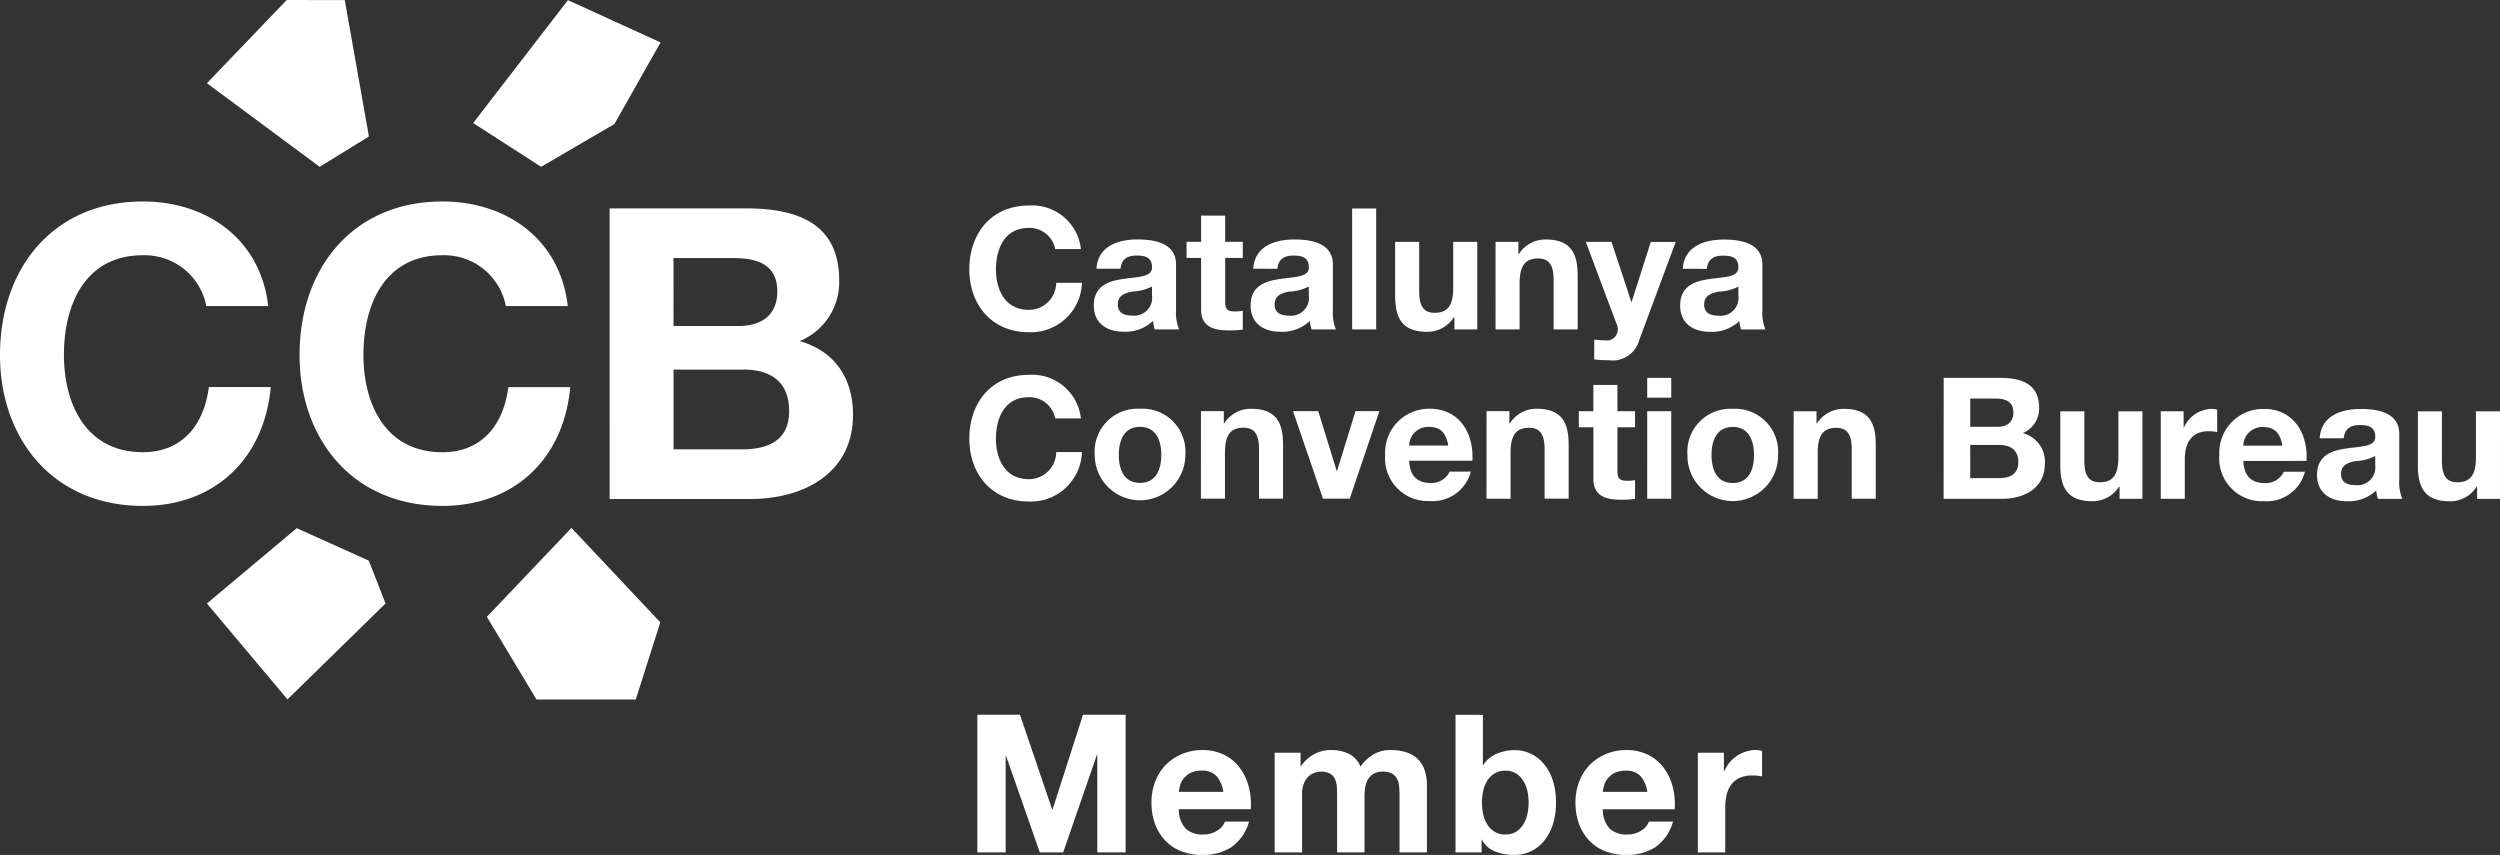 <svg xmlns="http://www.w3.org/2000/svg" xmlns:xlink="http://www.w3.org/1999/xlink" width="246.357" height="84.247" viewBox="0 0 246.357 84.247">
  <rect x="0" y="0" width="246.357" height="84.247" fill="#333333" stroke="none"/>
  <defs>
    <clipPath id="clip-path">
      <rect id="Rectángulo_15" data-name="Rectángulo 15" width="246.357" height="68.928" fill="none"/>
    </clipPath>
  </defs>
  <g id="Grupo_11" data-name="Grupo 11" transform="translate(-664 -431)">
    <g id="Grupo_13" data-name="Grupo 13" transform="translate(664 431)">
      <path id="Trazado_59" data-name="Trazado 59" d="M35.078,0,27.214,8.2l11.115,8.24,4.849-2.989L40.8.009Z" transform="translate(-6.825 0)" fill="#fff"/>
      <path id="Trazado_60" data-name="Trazado 60" d="M71.572.018,80.7,4.186l-4.55,8.042-7.219,4.214-6.7-4.312Z" transform="translate(-15.606 -0.005)" fill="#fff"/>
      <path id="Trazado_61" data-name="Trazado 61" d="M27.214,76.892l7.94,9.449,9.663-9.449L43.166,72.67l-7.1-3.2Z" transform="translate(-6.825 -17.422)" fill="#fff"/>
      <path id="Trazado_62" data-name="Trazado 62" d="M64.037,78.2l4.889,8.139h9.786l2.416-7.6-8.754-9.3Z" transform="translate(-16.06 -17.415)" fill="#fff"/>
      <g id="Grupo_12" data-name="Grupo 12" transform="translate(0 0)">
        <g id="Grupo_11-2" data-name="Grupo 11" clip-path="url(#clip-path)">
          <path id="Trazado_63" data-name="Trazado 63" d="M135.957,31.325a2.573,2.573,0,0,0-2.6-2.086c-2.353,0-3.238,2-3.238,4.087,0,1.986.883,3.989,3.237,3.989a2.683,2.683,0,0,0,2.7-2.669h2.537a5.032,5.032,0,0,1-5.241,4.871c-3.688,0-5.857-2.755-5.856-6.191,0-3.538,2.17-6.29,5.858-6.29a4.834,4.834,0,0,1,5.139,4.289Z" transform="translate(-31.975 -6.781)" fill="#fff"/>
          <path id="Trazado_64" data-name="Trazado 64" d="M149.6,36.132a4.721,4.721,0,0,1-1.969.5c-.735.15-1.4.4-1.4,1.268,0,.884.684,1.1,1.452,1.1a1.76,1.76,0,0,0,1.919-1.985Zm-5.473-1.753c.134-2.219,2.12-2.886,4.055-2.886,1.719,0,3.787.384,3.787,2.454v4.489a4.426,4.426,0,0,0,.3,1.919h-2.4a3.531,3.531,0,0,1-.166-.835,3.958,3.958,0,0,1-2.9,1.068c-1.636,0-2.936-.818-2.936-2.587,0-1.952,1.469-2.419,2.937-2.619,1.452-.217,2.8-.166,2.8-1.134,0-1.017-.7-1.168-1.534-1.168-.9,0-1.486.366-1.569,1.3Z" transform="translate(-36.079 -7.898)" fill="#fff"/>
          <path id="Trazado_65" data-name="Trazado 65" d="M159.872,30.941h1.735v1.585h-1.735V36.8c0,.8.2,1,1,1a3.634,3.634,0,0,0,.734-.067v1.853a9.189,9.189,0,0,1-1.385.083c-1.452,0-2.72-.335-2.72-2.054l0-5.089h-1.435V30.941H157.5V28.355h2.37Z" transform="translate(-39.14 -7.111)" fill="#fff"/>
          <path id="Trazado_66" data-name="Trazado 66" d="M170.224,36.136a4.7,4.7,0,0,1-1.969.5c-.734.15-1.4.4-1.4,1.268,0,.884.684,1.1,1.453,1.1a1.76,1.76,0,0,0,1.919-1.985Zm-5.472-1.753c.133-2.219,2.12-2.886,4.055-2.886,1.718,0,3.788.384,3.787,2.454v4.489a4.431,4.431,0,0,0,.3,1.919h-2.4a3.554,3.554,0,0,1-.166-.834,3.955,3.955,0,0,1-2.9,1.068c-1.636,0-2.937-.818-2.937-2.587,0-1.952,1.469-2.419,2.937-2.619,1.452-.217,2.8-.166,2.8-1.134,0-1.017-.7-1.168-1.534-1.168-.9,0-1.484.366-1.568,1.3Z" transform="translate(-41.251 -7.899)" fill="#fff"/>
          <rect id="Rectángulo_14" data-name="Rectángulo 14" width="2.369" height="11.914" transform="translate(133.244 20.545)" fill="#fff"/>
          <path id="Trazado_67" data-name="Trazado 67" d="M191.593,40.439h-2.253v-1.2h-.05a3.078,3.078,0,0,1-2.636,1.435c-2.52,0-3.153-1.419-3.153-3.555V31.811h2.369v4.873c0,1.418.417,2.119,1.518,2.12,1.285,0,1.836-.718,1.836-2.469V31.812h2.37Z" transform="translate(-46.02 -7.978)" fill="#fff"/>
          <path id="Trazado_68" data-name="Trazado 68" d="M196.708,31.735h2.252v1.2h.049a3.077,3.077,0,0,1,2.637-1.434c2.519,0,3.153,1.418,3.153,3.555v5.306h-2.37V35.491c0-1.418-.416-2.119-1.518-2.119-1.284,0-1.835.717-1.836,2.468v4.523h-2.369Z" transform="translate(-49.331 -7.901)" fill="#fff"/>
          <path id="Trazado_69" data-name="Trazado 69" d="M213.831,41.528a2.708,2.708,0,0,1-2.971,1.952,14.29,14.29,0,0,1-1.452-.083V41.444a12.748,12.748,0,0,0,1.385.083,1.117,1.117,0,0,0,.818-1.618l-3.035-8.093h2.536l1.951,5.908h.034l1.887-5.907h2.453Z" transform="translate(-52.309 -7.979)" fill="#fff"/>
          <path id="Trazado_70" data-name="Trazado 70" d="M226.719,36.146a4.706,4.706,0,0,1-1.968.5c-.735.15-1.4.4-1.4,1.268,0,.884.685,1.1,1.452,1.1a1.761,1.761,0,0,0,1.92-1.985Zm-5.472-1.753c.133-2.219,2.12-2.886,4.055-2.886,1.719,0,3.787.384,3.787,2.454v4.489a4.437,4.437,0,0,0,.3,1.919h-2.4a3.568,3.568,0,0,1-.166-.835,3.957,3.957,0,0,1-2.9,1.068c-1.635,0-2.936-.818-2.935-2.587,0-1.952,1.468-2.419,2.936-2.619,1.452-.217,2.8-.166,2.8-1.134,0-1.017-.7-1.168-1.535-1.168-.9,0-1.486.367-1.569,1.3Z" transform="translate(-55.419 -7.902)" fill="#fff"/>
          <path id="Trazado_71" data-name="Trazado 71" d="M135.954,53.593a2.573,2.573,0,0,0-2.6-2.086c-2.353,0-3.237,2-3.237,4.088,0,1.985.883,3.988,3.237,3.988a2.683,2.683,0,0,0,2.7-2.669h2.536a5.031,5.031,0,0,1-5.24,4.871c-3.688,0-5.857-2.755-5.856-6.192,0-3.537,2.17-6.29,5.858-6.289a4.833,4.833,0,0,1,5.138,4.289Z" transform="translate(-31.974 -12.365)" fill="#fff"/>
          <path id="Trazado_72" data-name="Trazado 72" d="M148.449,61.07c1.619,0,2.1-1.384,2.1-2.753,0-1.385-.483-2.77-2.1-2.77-1.6,0-2.087,1.384-2.087,2.769,0,1.368.483,2.753,2.085,2.753m0-7.308a4.236,4.236,0,0,1,4.471,4.556,4.464,4.464,0,1,1-8.928,0,4.231,4.231,0,0,1,4.456-4.554" transform="translate(-36.112 -13.483)" fill="#fff"/>
          <path id="Trazado_73" data-name="Trazado 73" d="M157.957,54h2.252v1.2h.05a3.076,3.076,0,0,1,2.636-1.434c2.52,0,3.153,1.418,3.153,3.554v5.306h-2.369V57.752c0-1.418-.417-2.119-1.518-2.119-1.286,0-1.836.717-1.837,2.469v4.522h-2.369Z" transform="translate(-39.613 -13.484)" fill="#fff"/>
          <path id="Trazado_74" data-name="Trazado 74" d="M175.659,62.705h-2.636l-2.953-8.627h2.487l1.818,5.891h.034l1.819-5.89h2.353Z" transform="translate(-42.652 -13.562)" fill="#fff"/>
          <path id="Trazado_75" data-name="Trazado 75" d="M188.408,57.39c-.217-1.2-.733-1.836-1.885-1.836a1.867,1.867,0,0,0-1.969,1.836Zm-3.855,1.5c.067,1.5.8,2.185,2.119,2.186a1.95,1.95,0,0,0,1.869-1.118h2.086a3.881,3.881,0,0,1-4.039,2.9,4.213,4.213,0,0,1-4.4-4.539,4.326,4.326,0,0,1,4.406-4.554c2.937,0,4.354,2.47,4.187,5.123Z" transform="translate(-45.69 -13.485)" fill="#fff"/>
          <path id="Trazado_76" data-name="Trazado 76" d="M195.523,54l2.252,0v1.2h.05a3.078,3.078,0,0,1,2.636-1.435c2.52,0,3.153,1.42,3.153,3.554v5.306h-2.37V57.759c0-1.418-.417-2.12-1.518-2.12-1.285,0-1.836.717-1.836,2.47V62.63h-2.37Z" transform="translate(-49.035 -13.485)" fill="#fff"/>
          <path id="Trazado_77" data-name="Trazado 77" d="M211.464,53.219H213.2v1.585h-1.734l0,4.271c0,.8.2,1,1,1a3.621,3.621,0,0,0,.733-.067v1.852a9.08,9.08,0,0,1-1.385.083c-1.451,0-2.719-.334-2.719-2.053V54.8H207.66V53.218h1.434l0-2.586h2.369Z" transform="translate(-52.079 -12.698)" fill="#fff"/>
          <path id="Trazado_78" data-name="Trazado 78" d="M219.025,51.651h-2.37V49.7h2.369Zm-2.37,1.334h2.369v8.626h-2.37Z" transform="translate(-54.334 -12.464)" fill="#fff"/>
          <path id="Trazado_79" data-name="Trazado 79" d="M226.409,61.084c1.618,0,2.1-1.384,2.1-2.753,0-1.385-.483-2.77-2.1-2.77-1.6,0-2.086,1.384-2.086,2.769,0,1.368.482,2.753,2.084,2.753m0-7.308a4.236,4.236,0,0,1,4.471,4.556,4.464,4.464,0,1,1-8.927,0,4.231,4.231,0,0,1,4.456-4.554" transform="translate(-55.664 -13.487)" fill="#fff"/>
          <path id="Trazado_80" data-name="Trazado 80" d="M235.917,54.011h2.253v1.2h.049a3.08,3.08,0,0,1,2.637-1.435c2.52,0,3.154,1.419,3.153,3.555v5.306h-2.37V57.766c0-1.418-.416-2.119-1.517-2.119-1.285,0-1.836.717-1.836,2.469v4.522h-2.37Z" transform="translate(-59.165 -13.487)" fill="#fff"/>
          <path id="Trazado_81" data-name="Trazado 81" d="M258.267,54.527h2.652c.918,0,1.6-.417,1.6-1.418,0-1.135-.867-1.368-1.8-1.369h-2.453Zm0,5.056h2.8c1.034,0,1.935-.333,1.935-1.569,0-1.217-.767-1.7-1.886-1.7h-2.853Zm-2.618-9.878h5.606c2.269,0,3.8.735,3.8,2.954a2.614,2.614,0,0,1-1.62,2.486,2.91,2.91,0,0,1,2.186,3.021c0,2.419-2.053,3.453-4.205,3.453h-5.774Z" transform="translate(-64.113 -12.466)" fill="#fff"/>
          <path id="Trazado_82" data-name="Trazado 82" d="M279.082,62.723h-2.253v-1.2h-.05a3.076,3.076,0,0,1-2.636,1.435c-2.52,0-3.153-1.418-3.153-3.554V54.1h2.369v4.873c0,1.418.417,2.119,1.518,2.12,1.285,0,1.836-.718,1.836-2.469V54.1h2.37Z" transform="translate(-67.961 -13.567)" fill="#fff"/>
          <path id="Trazado_83" data-name="Trazado 83" d="M284.2,54.02h2.253v1.6h.033a3.049,3.049,0,0,1,2.753-1.834,1.766,1.766,0,0,1,.518.083v2.2a4.322,4.322,0,0,0-.852-.084c-1.735,0-2.336,1.251-2.336,2.77v3.888h-2.37Z" transform="translate(-71.272 -13.49)" fill="#fff"/>
          <path id="Trazado_84" data-name="Trazado 84" d="M298.123,57.409c-.217-1.2-.734-1.836-1.886-1.836a1.866,1.866,0,0,0-1.969,1.835Zm-3.855,1.5c.067,1.5.8,2.186,2.119,2.186a1.951,1.951,0,0,0,1.869-1.117h2.085a3.879,3.879,0,0,1-4.038,2.9,4.214,4.214,0,0,1-4.4-4.539,4.327,4.327,0,0,1,4.406-4.554c2.937,0,4.354,2.47,4.187,5.123Z" transform="translate(-73.205 -13.49)" fill="#fff"/>
          <path id="Trazado_85" data-name="Trazado 85" d="M310.488,58.429a4.716,4.716,0,0,1-1.968.5c-.735.149-1.4.4-1.4,1.268,0,.884.684,1.1,1.451,1.1a1.761,1.761,0,0,0,1.919-1.985Zm-5.472-1.752c.133-2.219,2.12-2.887,4.055-2.886,1.719,0,3.787.384,3.786,2.453v4.489a4.419,4.419,0,0,0,.3,1.918h-2.4a3.557,3.557,0,0,1-.167-.834,3.955,3.955,0,0,1-2.9,1.067c-1.635,0-2.935-.818-2.935-2.587,0-1.952,1.469-2.419,2.937-2.618,1.452-.217,2.8-.166,2.8-1.134,0-1.018-.7-1.168-1.534-1.169-.9,0-1.485.367-1.57,1.3Z" transform="translate(-76.427 -13.49)" fill="#fff"/>
          <path id="Trazado_86" data-name="Trazado 86" d="M326.112,62.732h-2.253v-1.2h-.05a3.078,3.078,0,0,1-2.636,1.435c-2.52,0-3.153-1.419-3.153-3.555V54.1h2.369v4.873c0,1.418.417,2.119,1.518,2.119,1.285,0,1.836-.717,1.836-2.469V54.1h2.37Z" transform="translate(-79.756 -13.569)" fill="#fff"/>
          <path id="Trazado_87" data-name="Trazado 87" d="M20.334,36.809A6.188,6.188,0,0,0,14.078,31.8C8.423,31.8,6.3,36.609,6.3,41.622c0,4.772,2.126,9.585,7.781,9.585,3.85,0,6.016-2.647,6.5-6.417h6.1C26.029,51.93,21.1,56.5,14.078,56.5,5.215,56.5,0,49.884,0,41.622c0-8.5,5.215-15.12,14.078-15.12,6.3,0,11.591,3.69,12.353,10.307Z" transform="translate(0 -6.647)" fill="#fff"/>
          <path id="Trazado_88" data-name="Trazado 88" d="M59.73,36.809A6.188,6.188,0,0,0,53.474,31.8c-5.655,0-7.781,4.814-7.781,9.827,0,4.772,2.126,9.585,7.781,9.585,3.85,0,6.016-2.647,6.5-6.417h6.1C65.425,51.93,60.492,56.5,53.474,56.5,44.61,56.5,39.4,49.884,39.4,41.622c0-8.5,5.214-15.12,14.078-15.12,6.3,0,11.591,3.69,12.353,10.307Z" transform="translate(-9.88 -6.647)" fill="#fff"/>
          <path id="Trazado_89" data-name="Trazado 89" d="M86.481,51.154h6.738c2.487,0,4.653-.8,4.653-3.77,0-2.928-1.845-4.091-4.533-4.091H86.481Zm0-12.152h6.377c2.206,0,3.85-1,3.85-3.409,0-2.727-2.086-3.289-4.332-3.289h-5.9Zm-6.3-11.591H93.661c5.454,0,9.144,1.764,9.144,7.1a6.282,6.282,0,0,1-3.891,5.976c3.489,1,5.254,3.69,5.254,7.26,0,5.815-4.933,8.3-10.107,8.3H80.185Z" transform="translate(-20.109 -6.874)" fill="#fff"/>
        </g>
      </g>
    </g>
    <path id="Trazado_90" data-name="Trazado 90" d="M1.311-13.566V0H4.1V-9.519h.038L7.467,0h2.3l3.325-9.614h.038V0h2.793V-13.566h-4.2l-3,9.329H8.683L5.51-13.566Zm24.244,7.6H21.166a3.1,3.1,0,0,1,.123-.646A1.983,1.983,0,0,1,21.65-7.3a2.044,2.044,0,0,1,.684-.542,2.347,2.347,0,0,1,1.074-.218,1.9,1.9,0,0,1,1.472.532A3.118,3.118,0,0,1,25.555-5.966Zm-4.389,1.71h7.087a6.935,6.935,0,0,0-.19-2.185A5.348,5.348,0,0,0,27.2-8.3a4.361,4.361,0,0,0-1.53-1.3,4.671,4.671,0,0,0-2.185-.484,5.088,5.088,0,0,0-2.043.4A4.829,4.829,0,0,0,19.855-8.6a4.815,4.815,0,0,0-1.026,1.643A5.729,5.729,0,0,0,18.468-4.9a5.981,5.981,0,0,0,.351,2.09,4.746,4.746,0,0,0,1,1.634A4.346,4.346,0,0,0,21.394-.124a5.61,5.61,0,0,0,2.09.371,5.145,5.145,0,0,0,2.85-.76A4.508,4.508,0,0,0,28.082-3.04H25.707a1.7,1.7,0,0,1-.722.865,2.4,2.4,0,0,1-1.406.408,2.412,2.412,0,0,1-1.748-.589A2.728,2.728,0,0,1,21.166-4.256Zm9.443-5.567V0h2.7V-5.7a2.777,2.777,0,0,1,.209-1.168,1.887,1.887,0,0,1,.5-.684,1.671,1.671,0,0,1,.608-.323,2.022,2.022,0,0,1,.5-.086,1.792,1.792,0,0,1,.979.219,1.213,1.213,0,0,1,.475.579,2.427,2.427,0,0,1,.162.788q.019.428.019.865V0h2.7V-5.472a6.118,6.118,0,0,1,.067-.9,2.282,2.282,0,0,1,.266-.8,1.583,1.583,0,0,1,.551-.57,1.726,1.726,0,0,1,.922-.219,1.821,1.821,0,0,1,.9.19,1.265,1.265,0,0,1,.5.513,1.976,1.976,0,0,1,.209.76q.038.437.038.931V0h2.7V-6.574A4.43,4.43,0,0,0,45.353-8.2a2.785,2.785,0,0,0-.741-1.092,2.907,2.907,0,0,0-1.14-.608,5.239,5.239,0,0,0-1.444-.19,3.157,3.157,0,0,0-1.777.494,4.182,4.182,0,0,0-1.187,1.14A2.389,2.389,0,0,0,37.9-9.728a3.954,3.954,0,0,0-1.7-.361,3.474,3.474,0,0,0-1.719.418,3.842,3.842,0,0,0-1.283,1.178h-.038v-1.33ZM55.632-4.9A5.167,5.167,0,0,1,55.5-3.724a3.127,3.127,0,0,1-.418,1.007,2.189,2.189,0,0,1-.712.694,1.977,1.977,0,0,1-1.035.256,1.99,1.99,0,0,1-1.026-.256,2.157,2.157,0,0,1-.722-.694,3.127,3.127,0,0,1-.418-1.007A5.167,5.167,0,0,1,51.034-4.9a5.253,5.253,0,0,1,.133-1.2,3.127,3.127,0,0,1,.418-1.007,2.157,2.157,0,0,1,.722-.693,1.99,1.99,0,0,1,1.026-.256,1.977,1.977,0,0,1,1.035.256,2.189,2.189,0,0,1,.712.693A3.127,3.127,0,0,1,55.5-6.1,5.253,5.253,0,0,1,55.632-4.9Zm-7.2-8.664V0H51V-1.254h.038A2.46,2.46,0,0,0,52.326-.095a5.182,5.182,0,0,0,1.938.342,3.74,3.74,0,0,0,1.463-.3,3.746,3.746,0,0,0,1.3-.931,4.76,4.76,0,0,0,.94-1.606,6.731,6.731,0,0,0,.361-2.327,6.731,6.731,0,0,0-.361-2.327,4.76,4.76,0,0,0-.94-1.606,3.746,3.746,0,0,0-1.3-.931,3.74,3.74,0,0,0-1.463-.3,4.535,4.535,0,0,0-1.757.352,2.879,2.879,0,0,0-1.34,1.112h-.038v-4.94Zm18.9,7.6H62.947a3.1,3.1,0,0,1,.124-.646,1.983,1.983,0,0,1,.361-.684,2.044,2.044,0,0,1,.684-.542,2.347,2.347,0,0,1,1.074-.218,1.9,1.9,0,0,1,1.472.532A3.118,3.118,0,0,1,67.336-5.966Zm-4.389,1.71h7.087a6.935,6.935,0,0,0-.19-2.185A5.348,5.348,0,0,0,68.979-8.3,4.361,4.361,0,0,0,67.45-9.6a4.671,4.671,0,0,0-2.185-.484,5.088,5.088,0,0,0-2.042.4A4.829,4.829,0,0,0,61.636-8.6,4.815,4.815,0,0,0,60.61-6.954,5.729,5.729,0,0,0,60.249-4.9a5.981,5.981,0,0,0,.352,2.09,4.746,4.746,0,0,0,1,1.634A4.346,4.346,0,0,0,63.175-.124a5.61,5.61,0,0,0,2.09.371,5.145,5.145,0,0,0,2.85-.76A4.509,4.509,0,0,0,69.863-3.04H67.488a1.7,1.7,0,0,1-.722.865,2.4,2.4,0,0,1-1.406.408,2.412,2.412,0,0,1-1.748-.589A2.727,2.727,0,0,1,62.947-4.256Zm9.367-5.567V0h2.7V-4.427a5.429,5.429,0,0,1,.133-1.235,2.7,2.7,0,0,1,.446-1,2.172,2.172,0,0,1,.826-.675,2.874,2.874,0,0,1,1.254-.247,4.818,4.818,0,0,1,.513.028q.266.029.456.067V-9.994a2.1,2.1,0,0,0-.589-.1,3.222,3.222,0,0,0-.988.152,3.621,3.621,0,0,0-.893.427,3.361,3.361,0,0,0-.741.665A3.318,3.318,0,0,0,74.917-8h-.038V-9.823Z" transform="translate(759 515)" fill="#fff"/>
  </g>
</svg>
